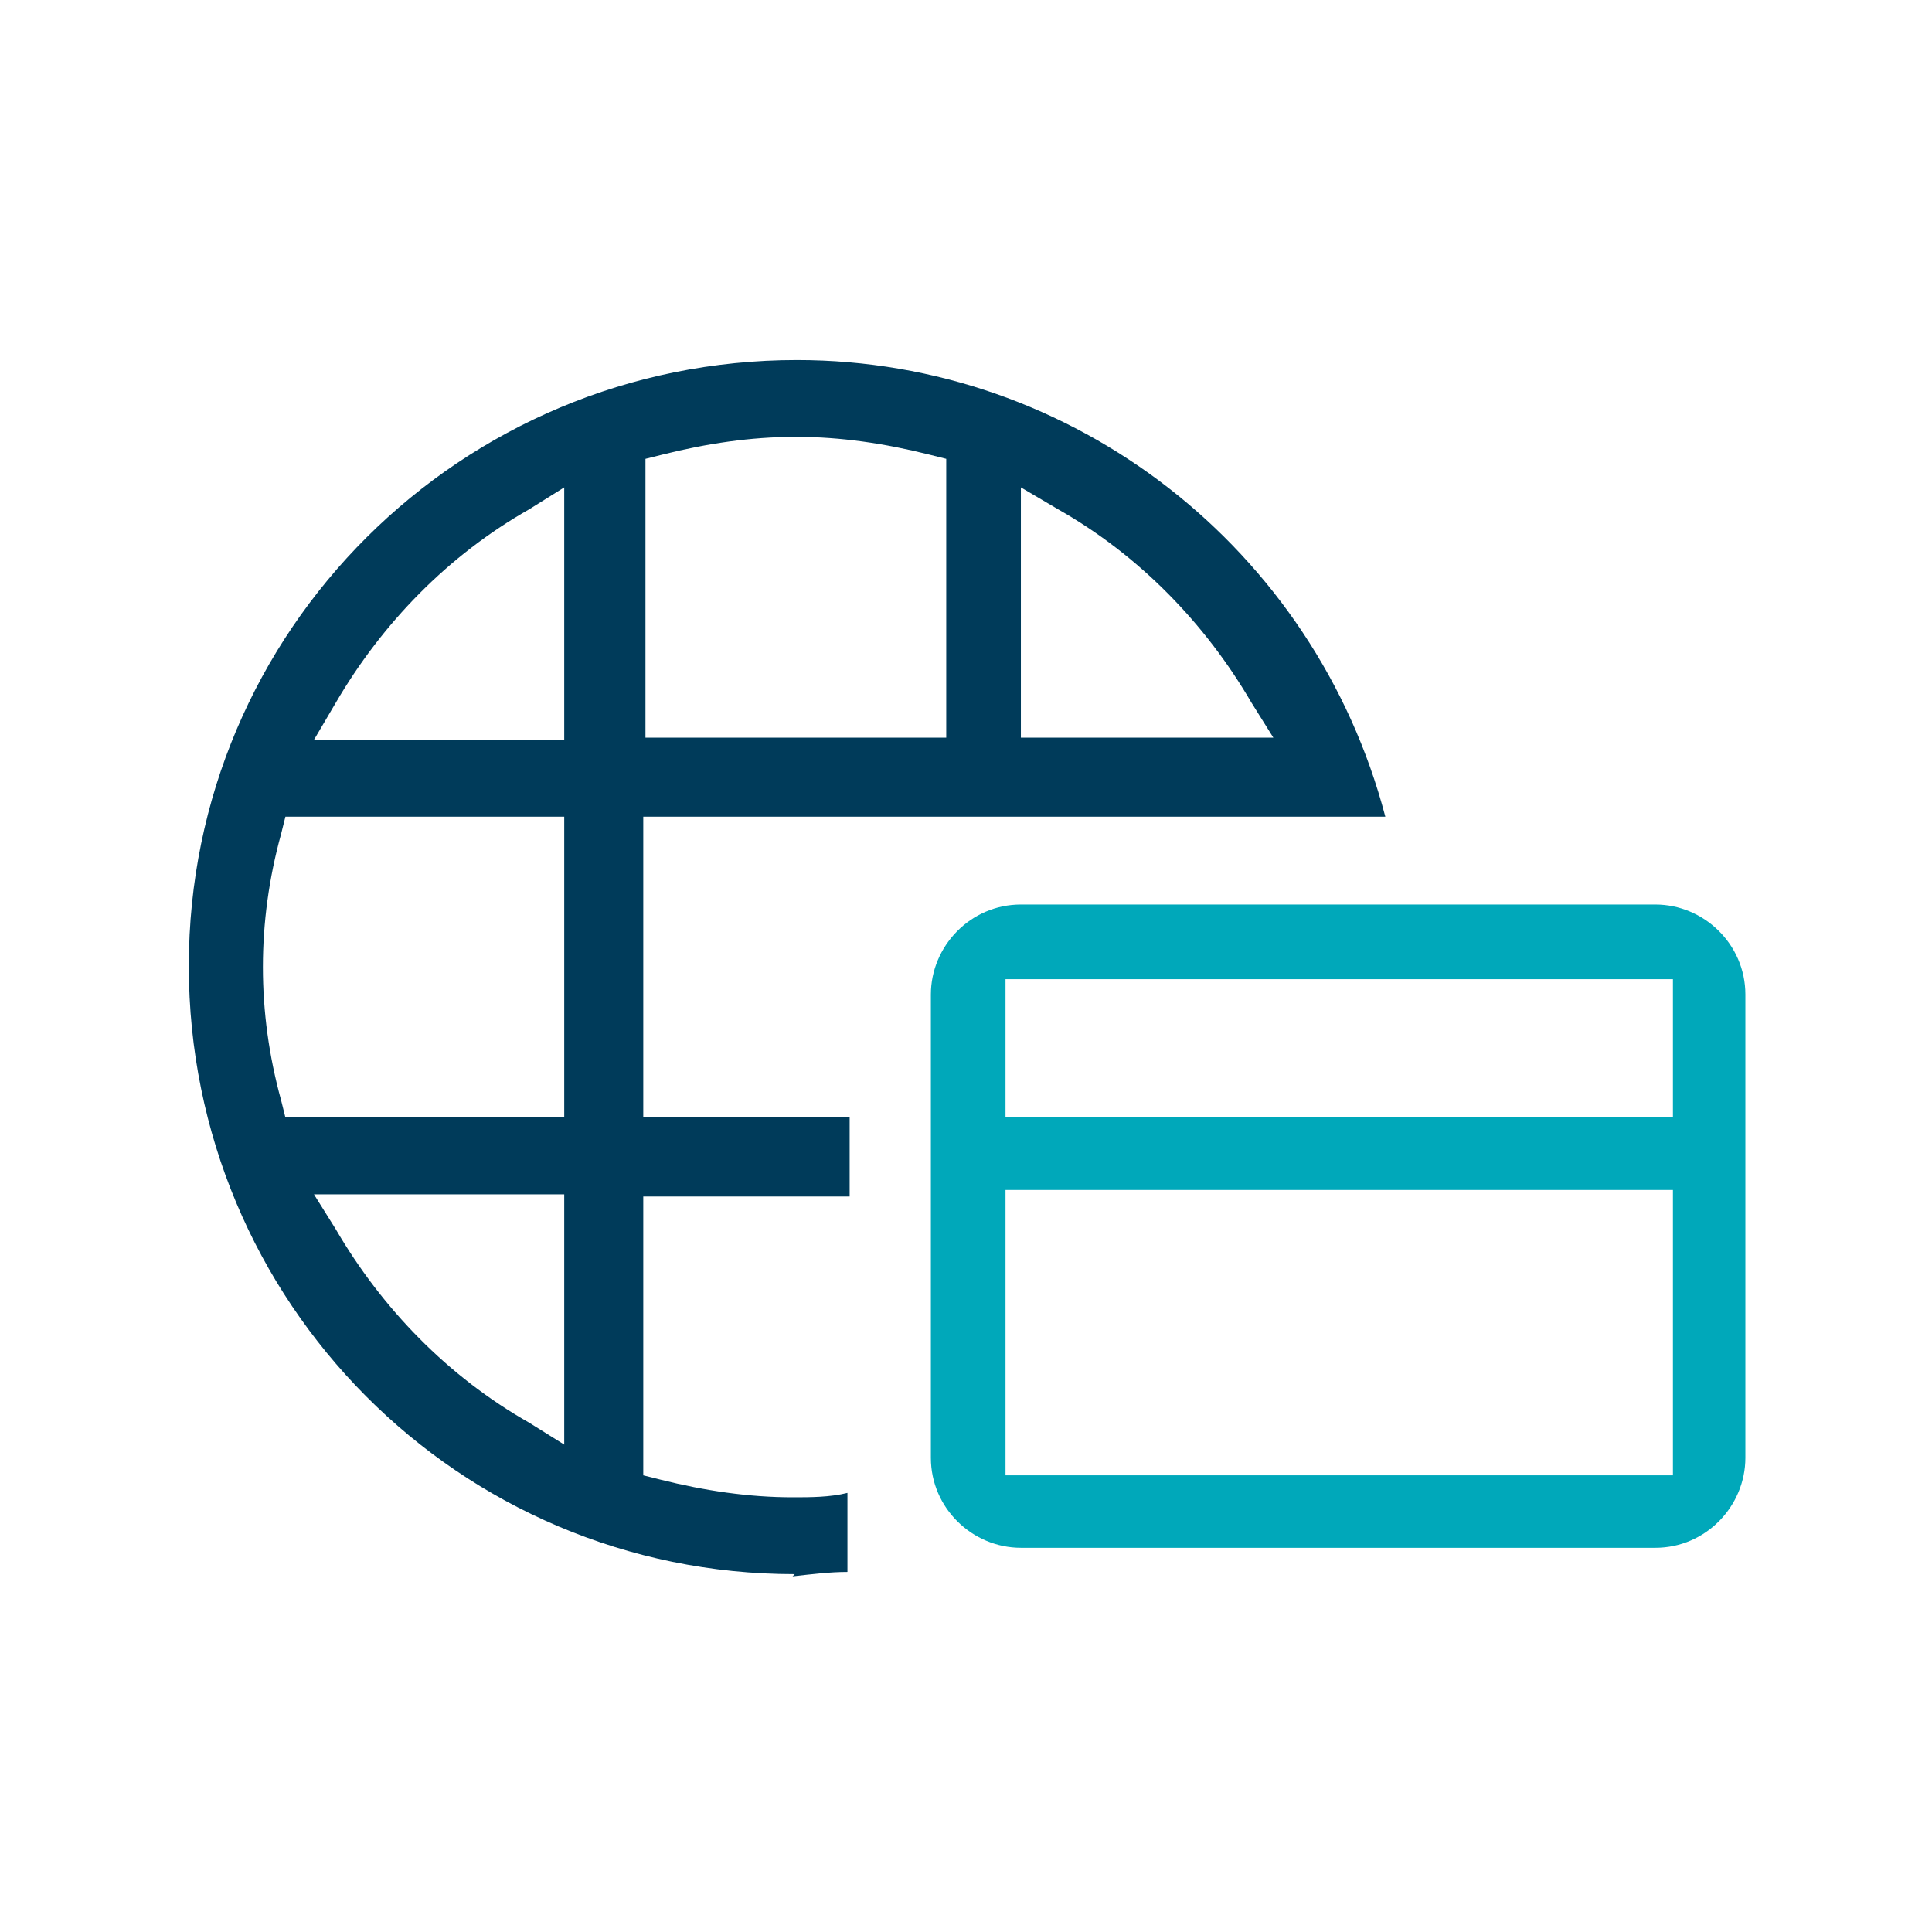 <?xml version="1.0" encoding="UTF-8"?>
<svg id="Layer_1" data-name="Layer 1" xmlns="http://www.w3.org/2000/svg" version="1.1" viewBox="0 0 88 88">
  <defs>
    <style>
      .cls-1 {
        fill: #003b5a;
      }

      .cls-1, .cls-2, .cls-3 {
        stroke-width: 0px;
      }

      .cls-2 {
        fill: none;
      }

      .cls-3 {
        fill: #00a8ba;
      }
    </style>
  </defs>
  <g id="Layer_2" data-name="Layer 2">
    <g id="Layer_1-2" data-name="Layer 1-2">
      <rect class="cls-2" y="0" width="88" height="88"/>
      <path class="cls-3" d="M46.5,70.5c-2.2,0-4.1-1.8-4.1-4.1v-21.1c0-2.2,1.8-4.1,4.1-4.1h28.9c2.2,0,4.1,1.8,4.1,4.1v21.1c0,2.2-1.8,4.1-4.1,4.1h-28.9ZM45.8,67.2h30.4v-13h-30.4v13ZM45.8,50.9h30.4v-6.3h-30.4v6.3Z"/>
      <path class="cls-1" d="M36.2,71.7c-15.3,0-27.6-12.4-27.6-27.7,0-15.3,12.4-27.6,27.7-27.6,12.6,0,23.6,8.6,26.8,20.8H29.3v13.7h9.4v3.6h-9.4v12.7l.8.2c2,.5,4,.8,6,.8.8,0,1.7,0,2.5-.2v3.6c-.8,0-1.6.1-2.5.2ZM15.3,56c2.1,3.6,5.1,6.7,8.8,8.8l1.6,1v-11.4h-11.4l1,1.6ZM12.8,38c-1.1,4-1.1,8.1,0,12.1l.2.8h12.7v-13.7h-12.7l-.2.8ZM46.6,33.6h11.4l-1-1.6c-2.1-3.6-5.1-6.7-8.8-8.8l-1.7-1v11.4ZM36.2,19.9c-2,0-4,.3-6,.8l-.8.2v12.7h13.7v-12.7l-.8-.2c-2-.5-4-.8-6-.8ZM24.1,23.2c-3.7,2.1-6.7,5.2-8.8,8.8l-1,1.7h11.4v-11.5l-1.6,1Z"/>
    </g>
  </g>
</svg>